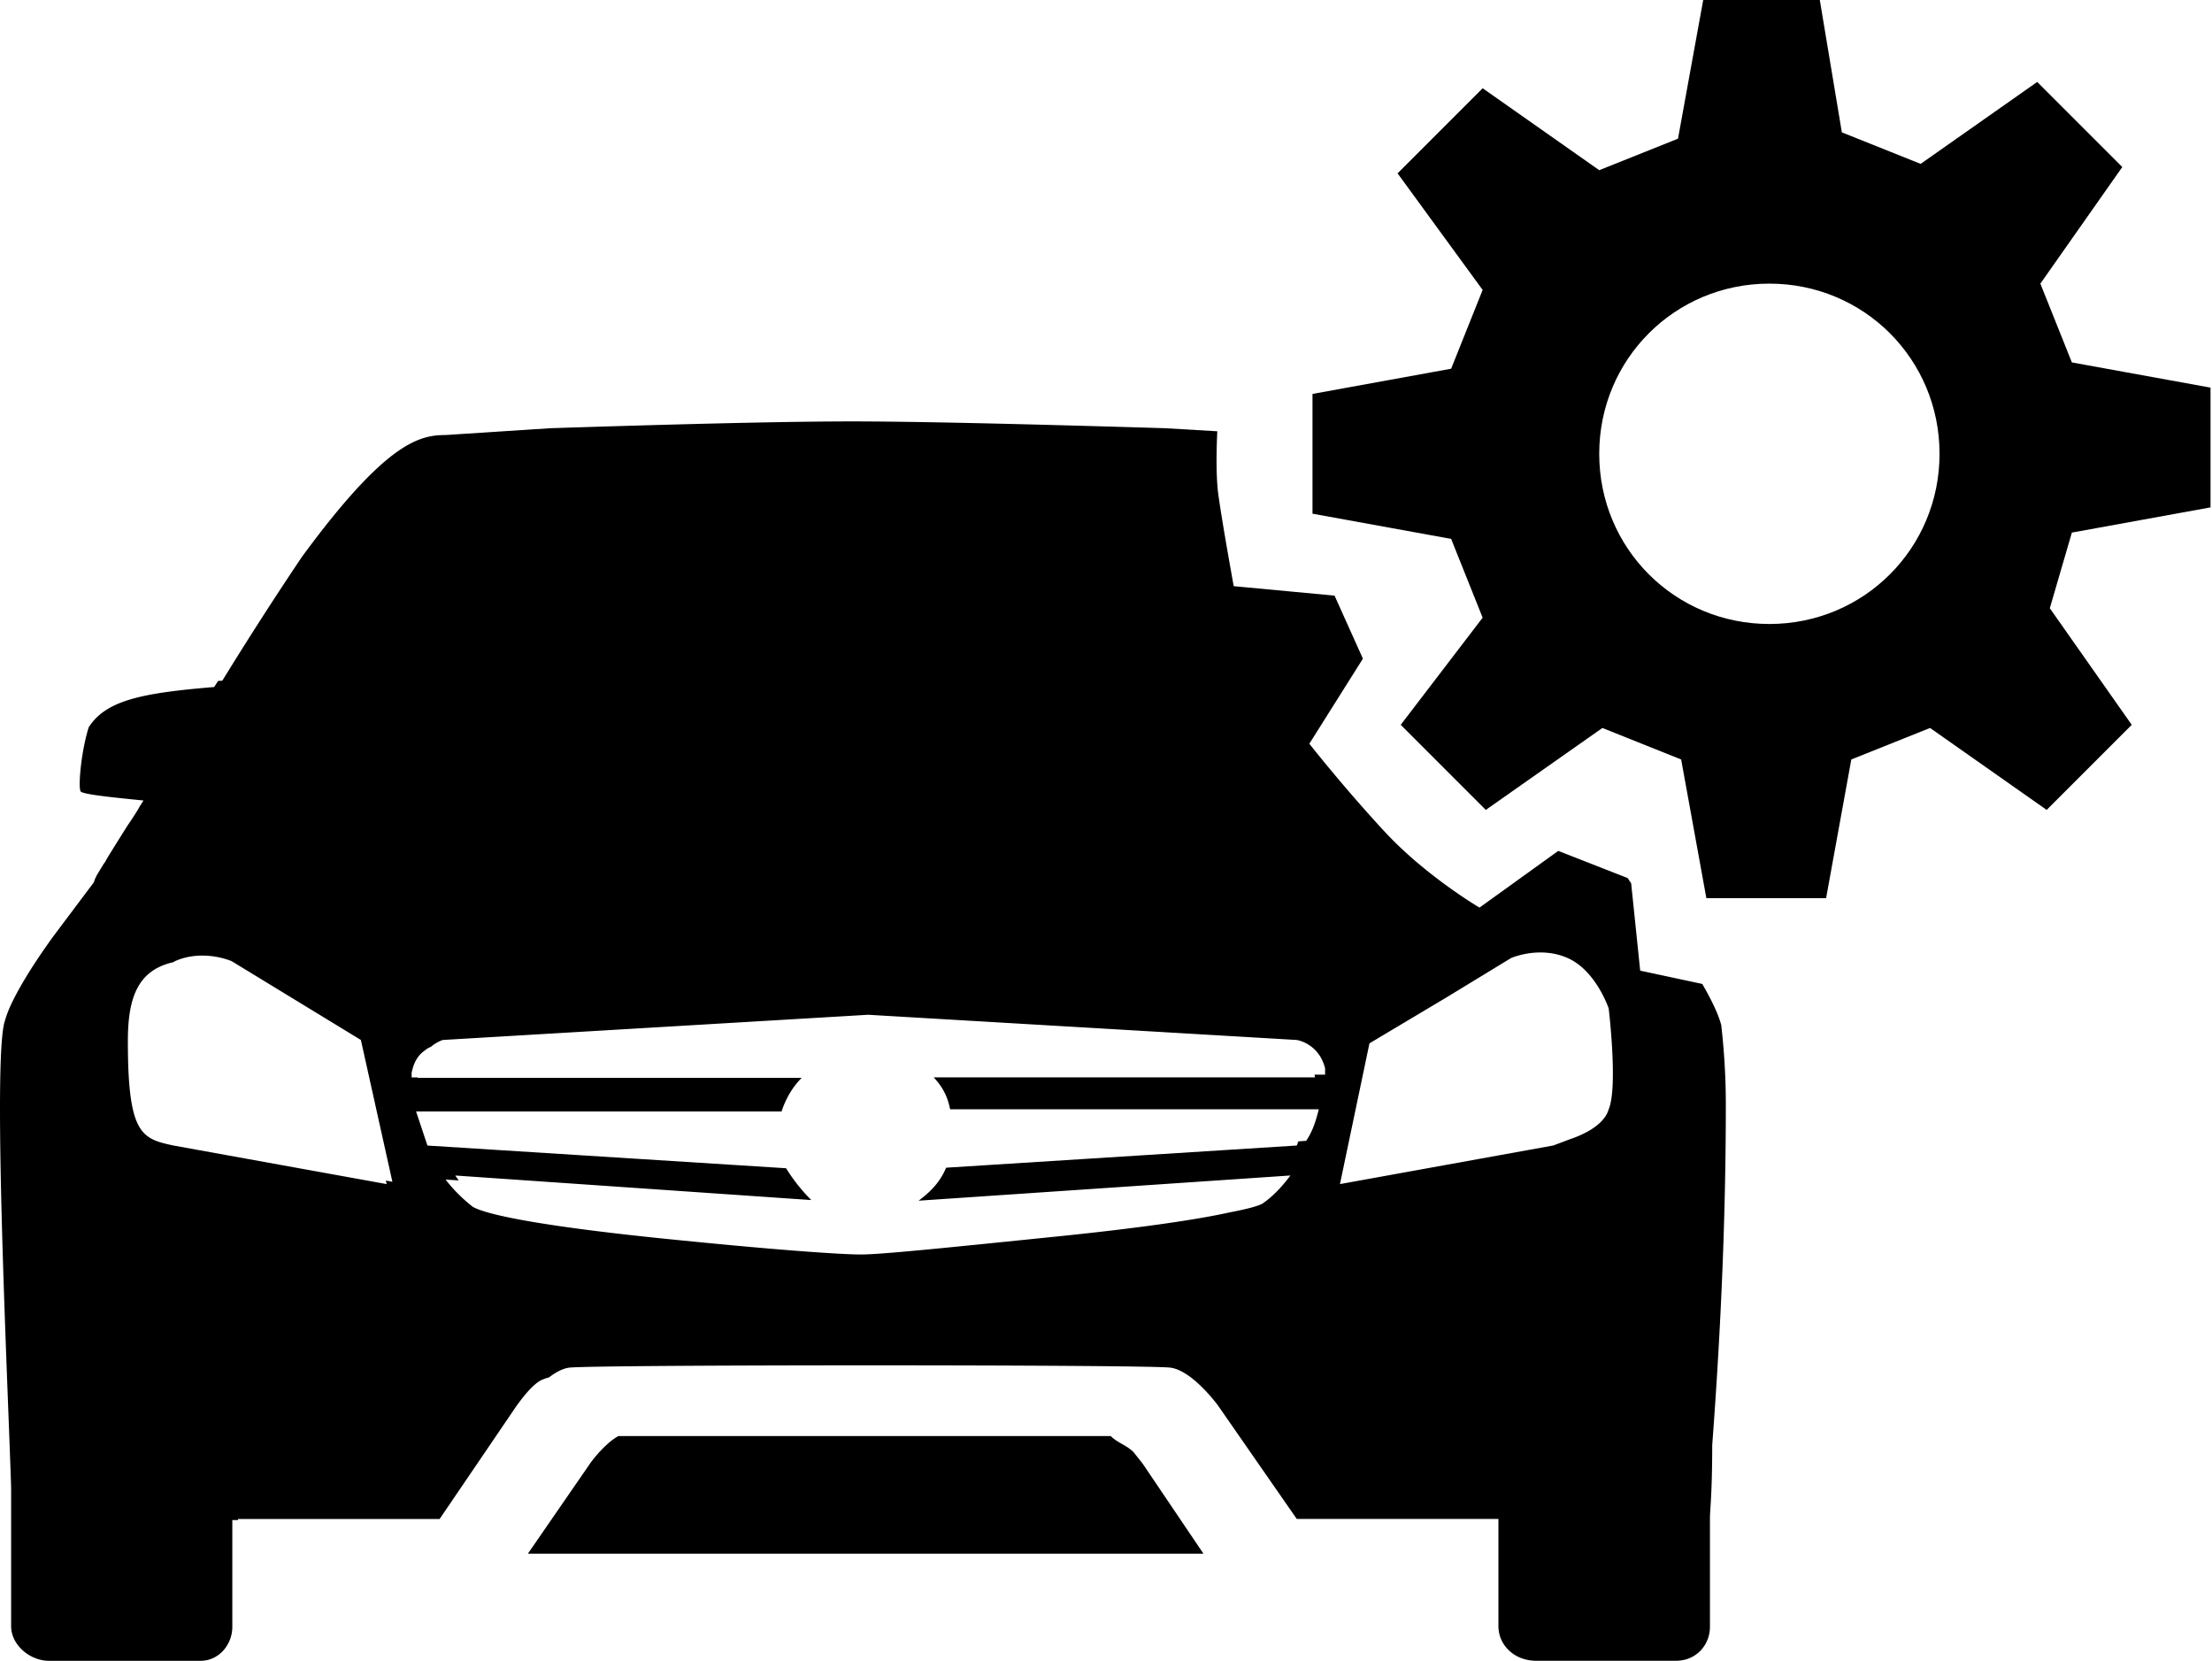 <svg xmlns="http://www.w3.org/2000/svg" viewBox="0 0 70.2 52.7"><path d="M35.969 46.073c-.216-.216-.504-.288-.72-.504H19.621c-.452.254-.868.832-.868.832l-2 2.9h21.44l-1.936-2.867-.288-.361z"/><path d="M54.023 31.222l-1.97-.422-.287-2.775-.023-.03-.088-.133L49.453 27l-2.5 1.8s-1.7-1-3-2.4-2.4-2.8-2.4-2.8l1.7-2.7-.9-2-3.2-.3s-.4-2.2-.5-3c-.068-.609-.044-1.437-.021-1.915l-1.654-.097c-4.754-.144-8.068-.216-9.94-.216-1.944 0-5.114.072-9.58.216l-3.313.216c-.836 0-1.894.231-4.559 3.86A115.793 115.793 0 0 0 7.055 21.6c-.038 0-.091.005-.133.007-.043.067-.081.124-.124.193-2.255.188-3.433.411-3.983 1.279-.245.78-.333 1.876-.261 2.022 0 .1 1 .2 2 .3l-.139.217h.005a9.637 9.637 0 0 1-.366.568c-.267.422-.489.779-.656 1.051-.017.035-.044.076-.058.11-.016.016-.03.042-.046.06-.131.213-.205.337-.227.373-.03.07-.067.133-.087.215l-1.297 1.728c-.667.924-1.106 1.656-1.361 2.215a3.401 3.401 0 0 0-.169.462c-.4 1.2.1 11.6.2 14.8v4.4c0 .6.6 1.1 1.2 1.1h4.812c.576 0 1.008-.504 1.008-1.081v-3.385h.18V48.2h6.399l2.426-3.568c.36-.504.649-.793.865-.865a.995.995 0 0 1 .178-.059c.204-.154.422-.279.633-.309.7-.1 18.5-.1 19.1 0 .7.1 1.5 1.2 1.5 1.2l2.5 3.6h6.4v3.4c0 .6.5 1.1 1.2 1.1h4.432c.649 0 1.081-.504 1.081-1.081V48.16c0-.217.072-.793.072-2.305.288-3.818.432-7.42.432-10.805 0-1.009-.072-1.873-.145-2.52-.082-.319-.287-.764-.603-1.308zM12.27 37.573l-6.771-1.225c-1.009-.216-1.441-.36-1.441-3.313 0-1.378.311-2.248 1.448-2.505.016-.009.03-.022.047-.03.9-.4 1.8 0 1.8 0l4.1 2.5 1 4.5-.206-.039.023.112zM42.053 34.1h-.336c.005.029.015.059.015.087h-12.1c.254.273.431.561.521 1.013h11.7c-.1.4-.2.7-.4 1l-.249.018-.049.131-11.128.704c-.2.466-.489.758-.874 1.047l11.8-.8c-.3.4-.6.7-.9.9-.171.086-.538.177-1.036.272-.934.211-2.738.484-5.426.759-3.529.36-5.618.576-6.267.576-.648 0-2.737-.144-6.267-.504-3.529-.36-5.546-.72-6.051-1.008a4.898 4.898 0 0 1-.865-.865l.417.026c-.034-.055-.078-.096-.107-.155l11.296.779a5.618 5.618 0 0 1-.801-1.01l-11.381-.72-.36-1.081h11.598c.142-.427.356-.782.639-1.068h-12.19v-.012h-.189v-.144c.072-.36.216-.576.432-.72a.525.525 0 0 1 .174-.104c.196-.165.384-.221.384-.221l13.5-.8 13.6.8s.7.1.9.9v.2zm9 1.1c-.15.526-.865.826-1.211.943l-.546.205-6.771 1.225.936-4.466 2.452-1.462 2.041-1.244s.9-.4 1.8 0 1.3 1.6 1.3 1.6.299 2.499-.001 3.199z"/><path d="M70.153 16.1v-3.8l-4.4-.8-1-2.5 2.6-3.7-2.7-2.7-3.7 2.6-2.5-1-.7-4.2h-3.7l-.8 4.4-2.5 1-3.7-2.6-2.7 2.7 2.7 3.7-1 2.5-4.4.8v3.8l4.4.8 1 2.5-2.6 3.4 2.7 2.7 3.7-2.6 2.5 1 .8 4.4h3.8l.8-4.4 2.5-1 3.7 2.6 2.7-2.7-2.6-3.7.7-2.4 4.4-.8zm-14 3.7c-3 0-5.4-2.4-5.4-5.4s2.4-5.4 5.4-5.4 5.4 2.4 5.4 5.4-2.4 5.4-5.4 5.4z"/></svg>
